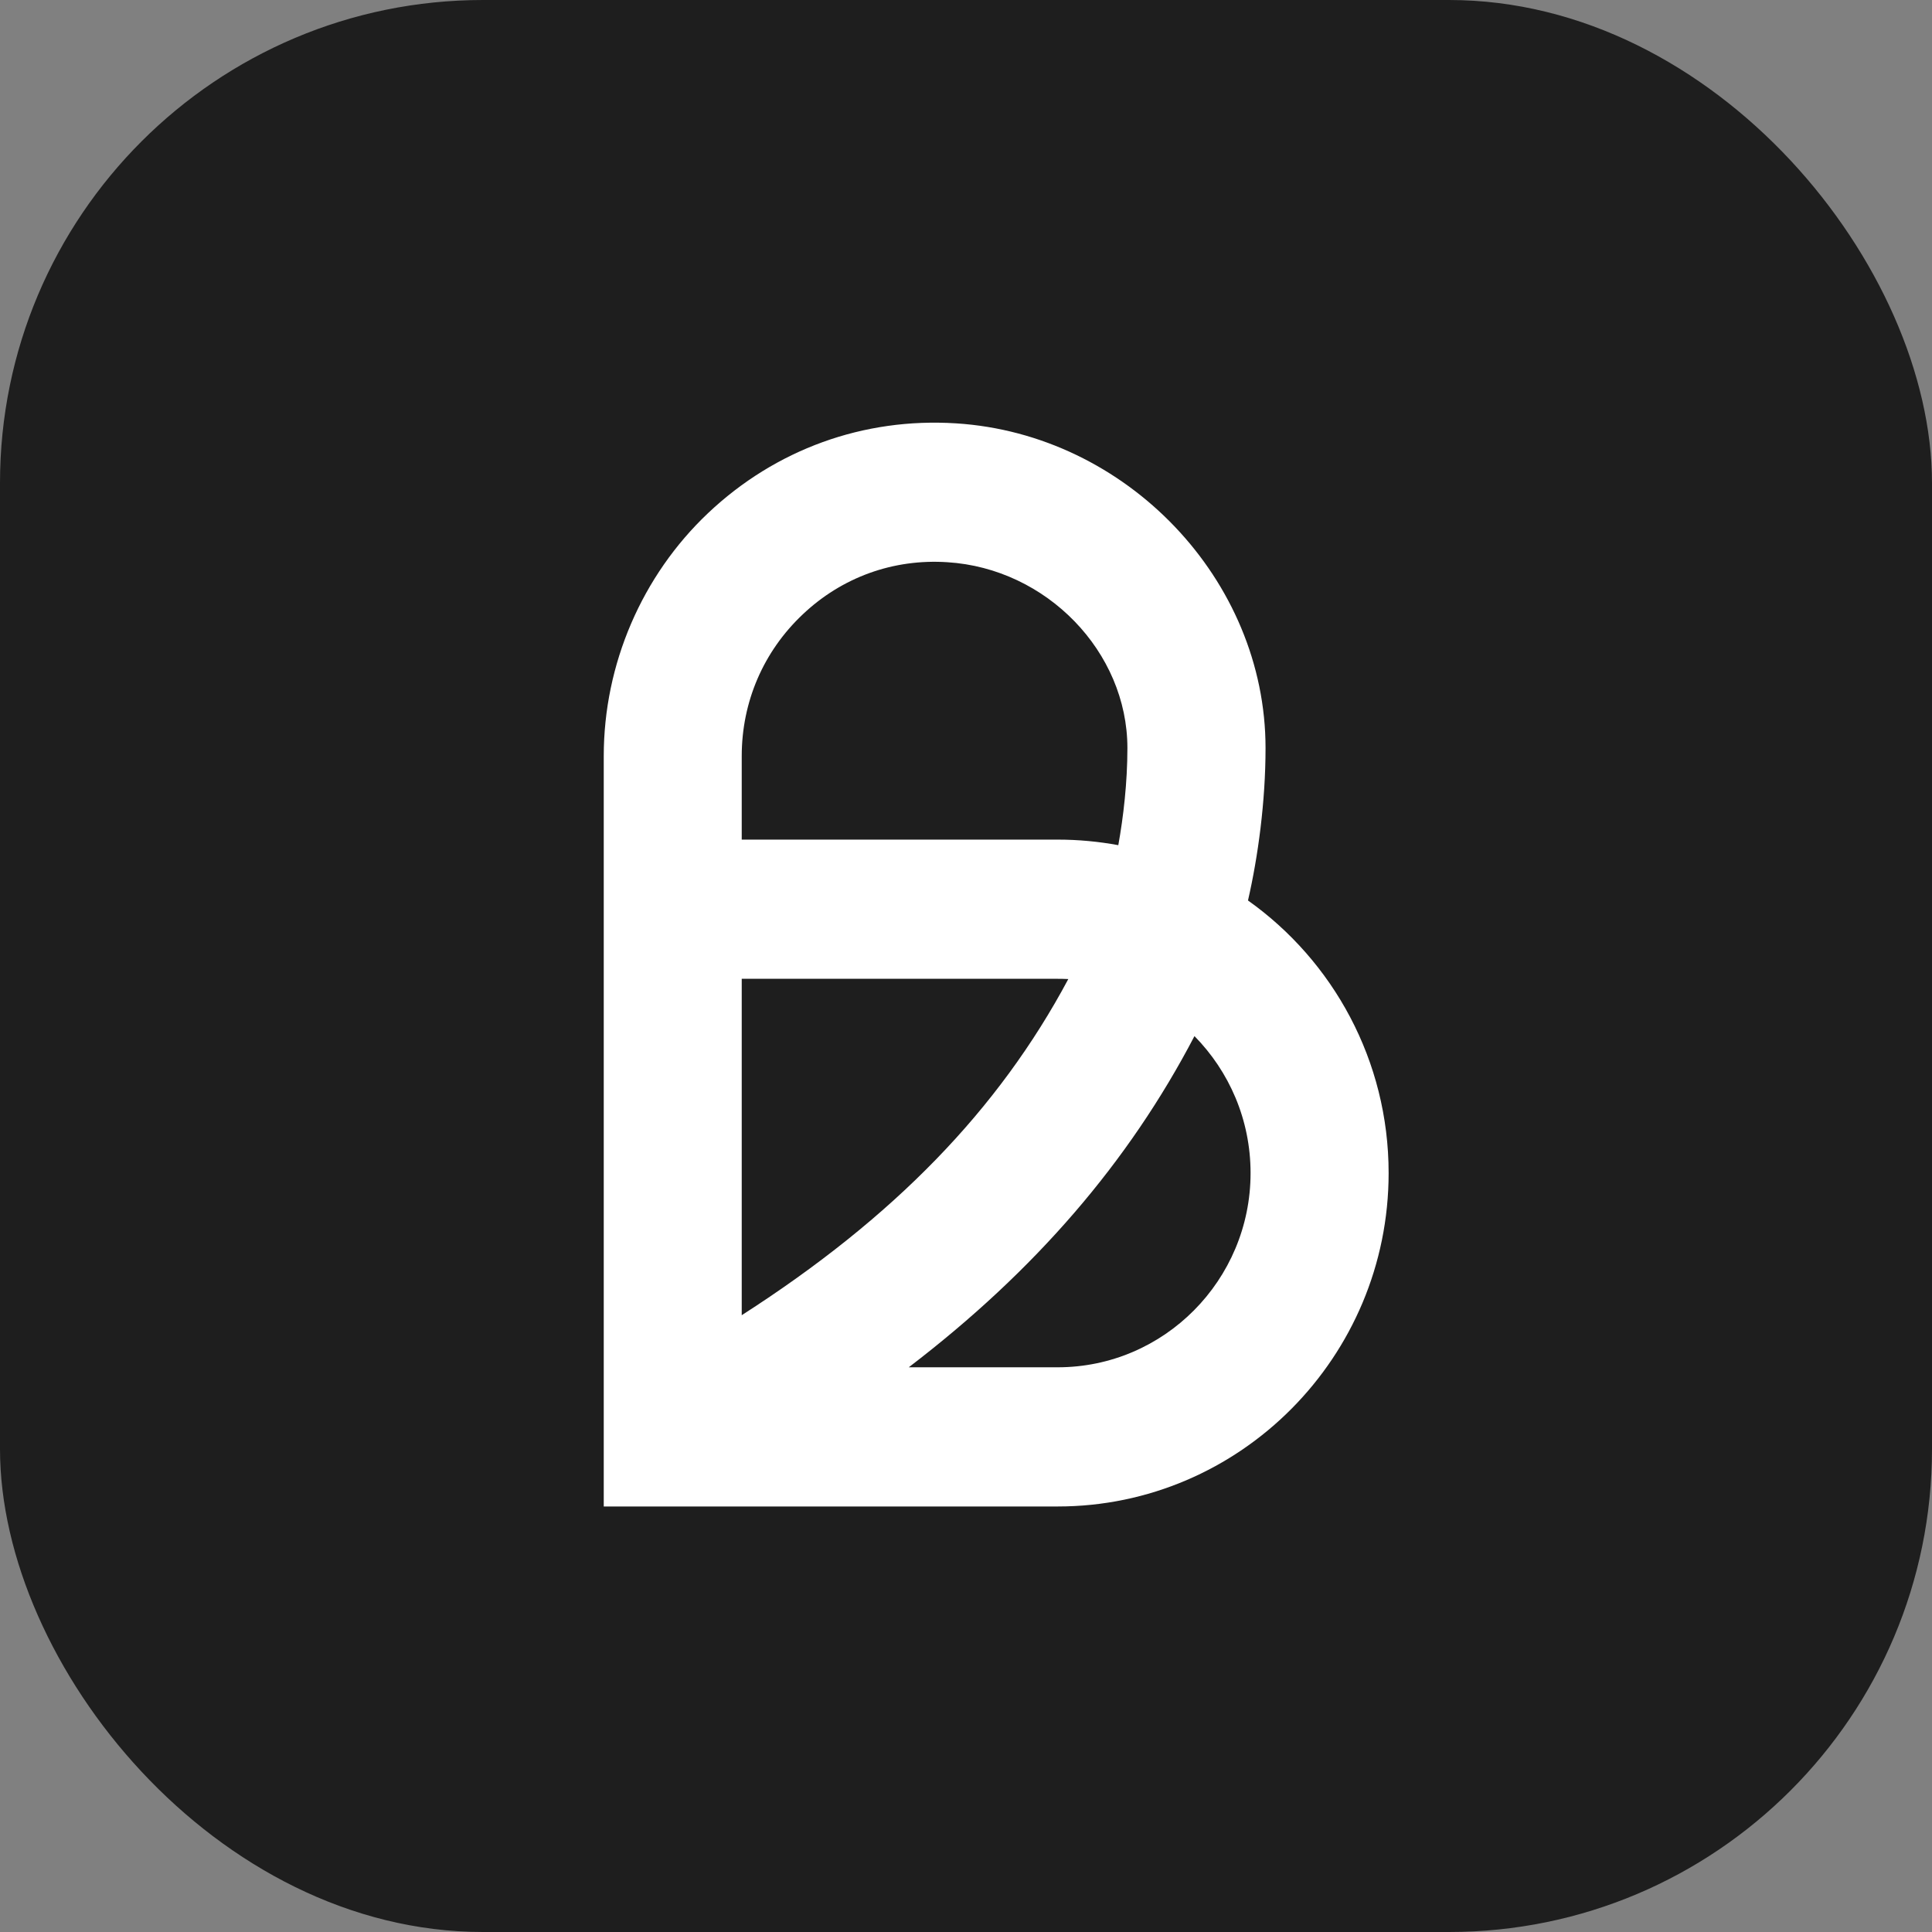 <svg width="24" height="24" viewBox="0 0 24 24" fill="none" xmlns="http://www.w3.org/2000/svg">
<rect x="0" y="0" width="24" height="24" fill="#808080" stroke="none"/>
<g clip-path="url(#clip0_0_1349)">
<rect width="24" height="24" rx="6" fill="#1E1E1E"/>
<path d="M13.139 18.714H7.5V9.392C7.5 8.253 7.973 7.152 8.797 6.373C9.634 5.582 10.727 5.186 11.876 5.259C13.996 5.393 15.721 7.203 15.721 9.293C15.721 9.958 15.628 10.642 15.503 11.186C16.559 11.936 17.25 13.174 17.25 14.572C17.25 16.856 15.405 18.714 13.139 18.714ZM11.289 16.985H13.139C14.46 16.985 15.535 15.902 15.535 14.572C15.535 13.909 15.269 13.309 14.838 12.871C14.022 14.434 12.861 15.784 11.289 16.985ZM9.214 12.158V16.338C11.106 15.124 12.404 13.785 13.271 12.162C13.226 12.16 13.182 12.159 13.138 12.159H9.215L9.214 12.158ZM9.214 10.43H13.139C13.397 10.43 13.648 10.454 13.892 10.499C13.955 10.149 14.005 9.723 14.005 9.293C14.005 8.098 13.002 7.061 11.768 6.984C11.096 6.94 10.458 7.171 9.971 7.633C9.483 8.094 9.214 8.719 9.214 9.393V10.431V10.43Z" fill="white"/>
</g>
<defs>
<clipPath id="clip0_0_1349">
<rect width="24" height="24" rx="6" fill="white"/>
</clipPath>
</defs>
</svg>
